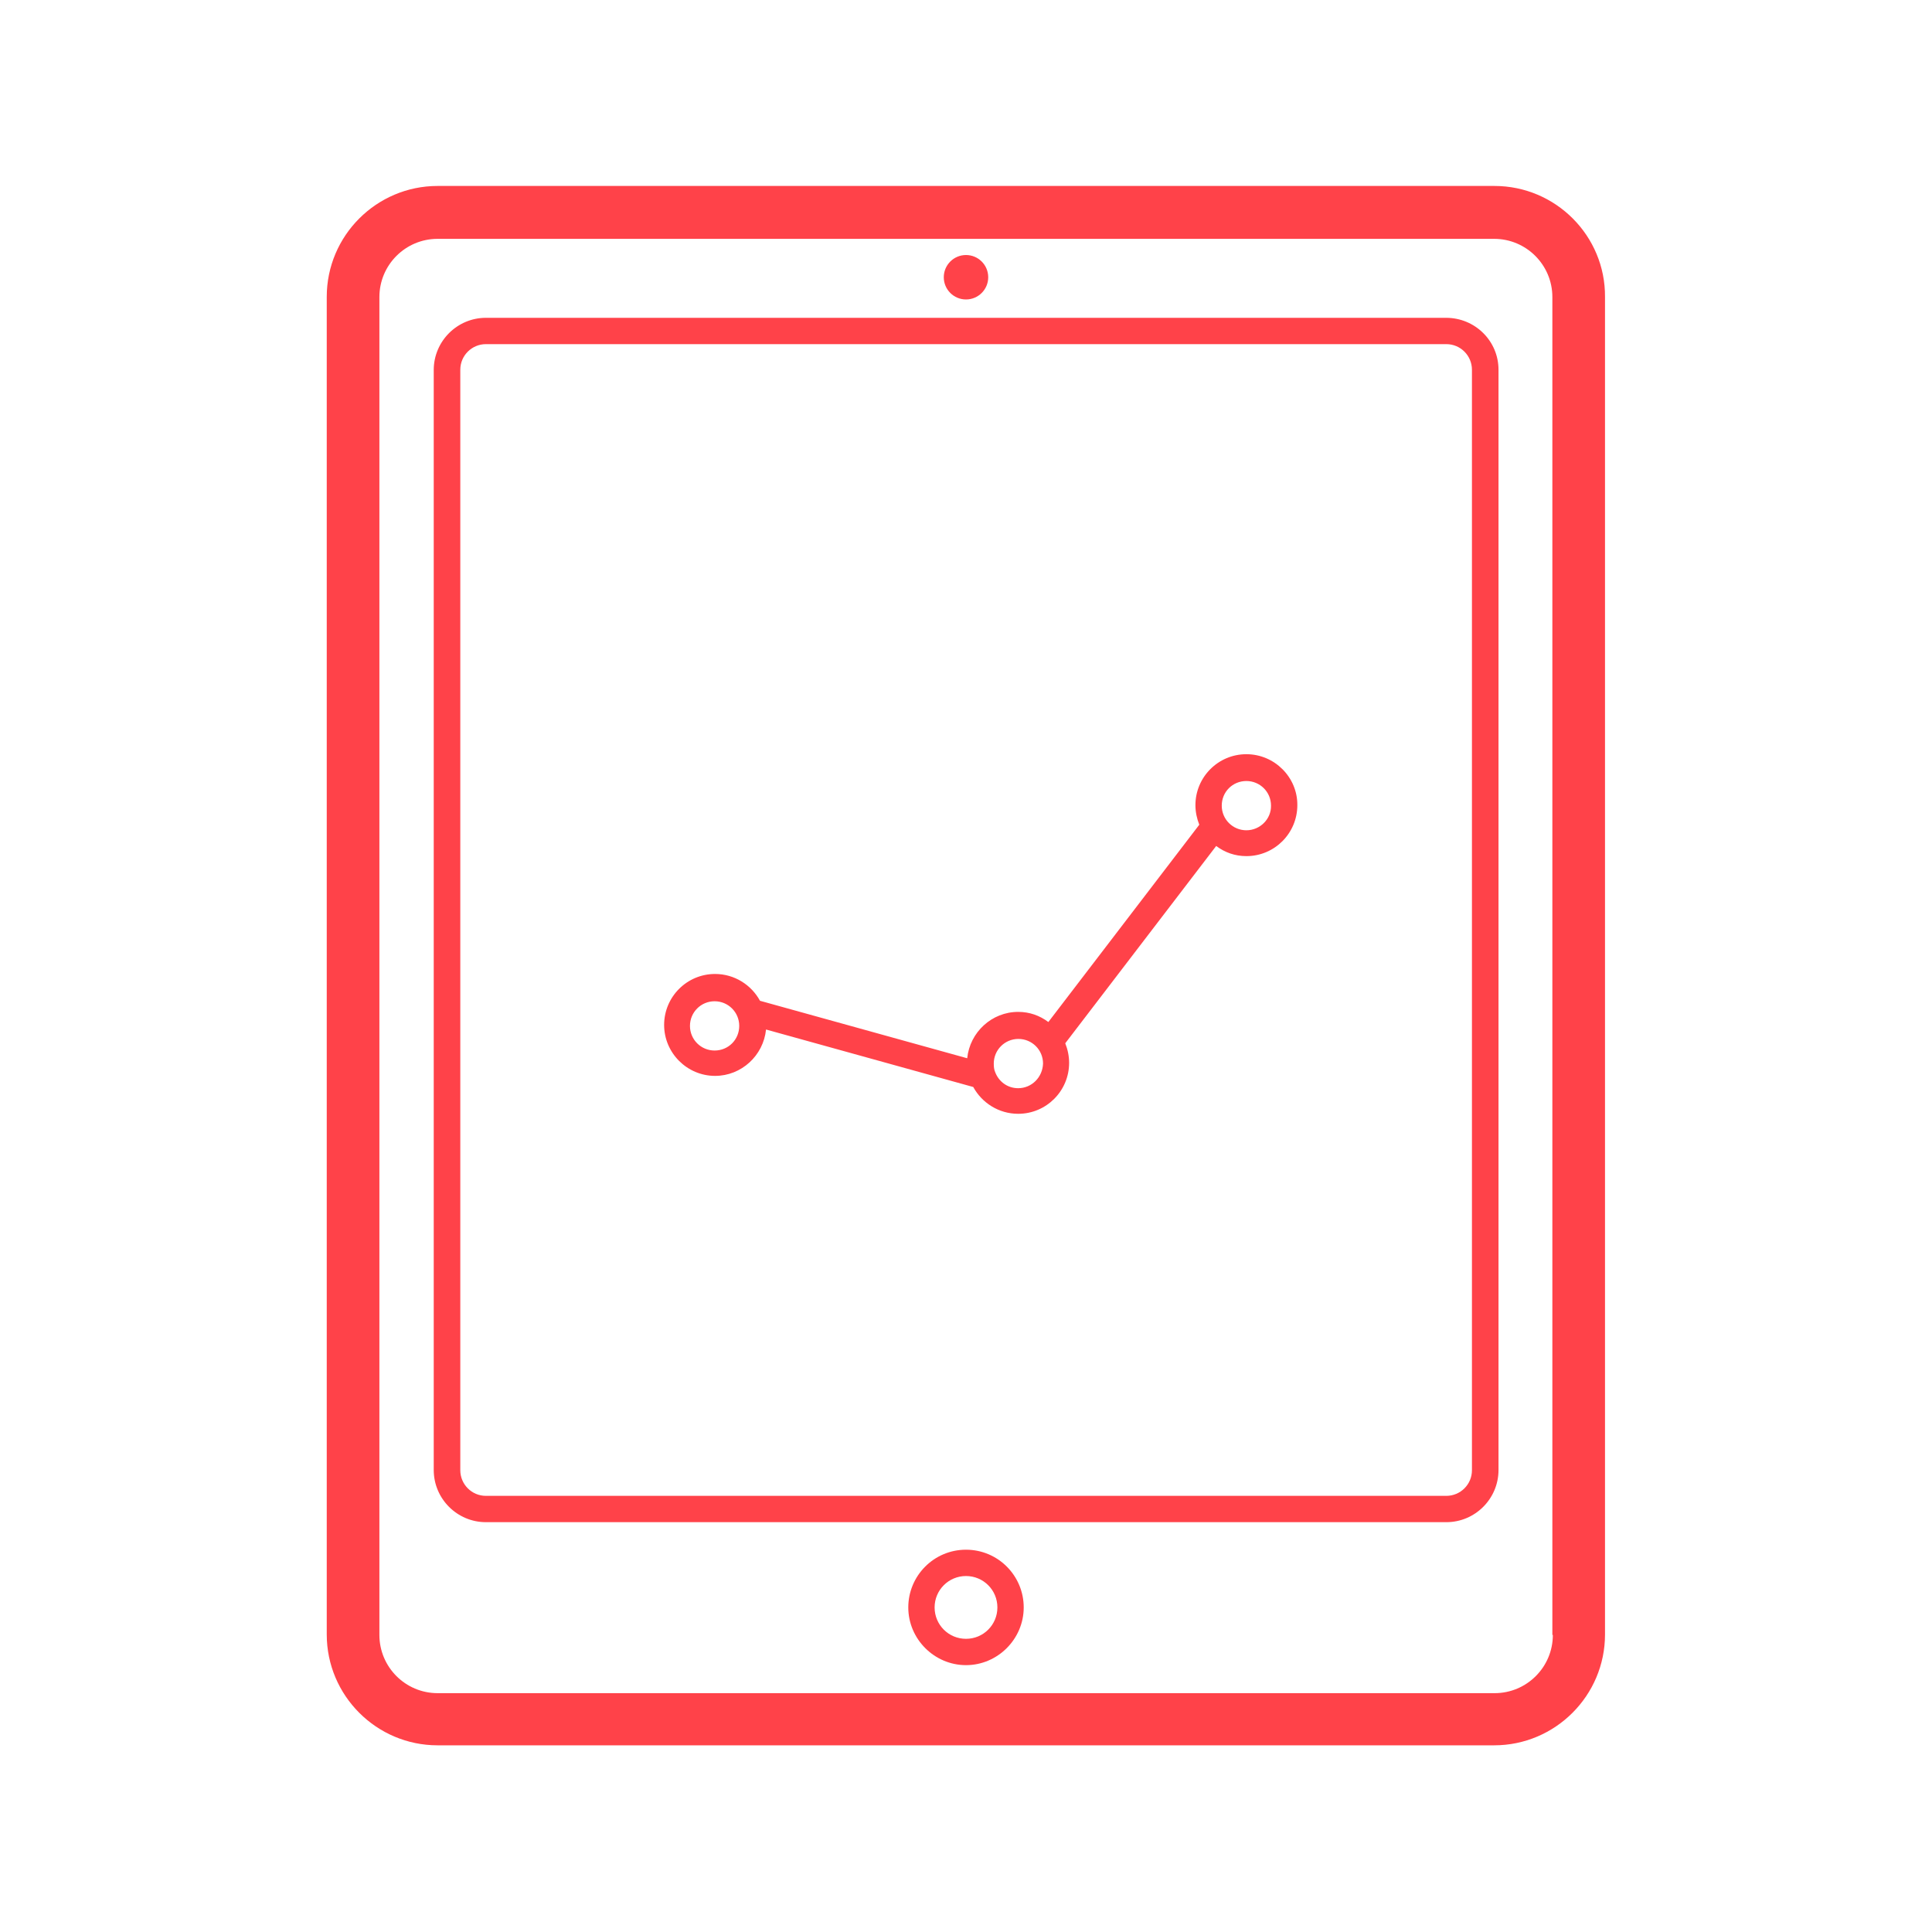 <?xml version="1.0" encoding="UTF-8"?> <!-- Generator: Adobe Illustrator 27.2.0, SVG Export Plug-In . SVG Version: 6.00 Build 0) --> <svg xmlns="http://www.w3.org/2000/svg" xmlns:xlink="http://www.w3.org/1999/xlink" id="Layer_1" x="0px" y="0px" viewBox="0 0 800 800" style="enable-background:new 0 0 800 800;" xml:space="preserve"> <style type="text/css"> .st0{fill:#FF4249;} </style> <g> <path class="st0" d="M516.1,312.3c-11.7,0-21.1,9.5-21.1,21.1c0,2.8,0.6,5.6,1.6,8.1l-62.5,81.7c-3.6-2.7-7.8-4.2-12.5-4.2 c-10.9,0-20,8.4-21.1,19.2l-85.8-23.8c-3.6-6.6-10.6-11.1-18.6-11.1c-11.7,0-21.1,9.5-21.1,21.1c0,11.6,9.5,21.1,21.1,21.1 c10.9,0,20-8.4,21.1-19.2l85.8,23.8c3.6,6.6,10.6,11.1,18.6,11.1c11.7,0,21.1-9.5,21.1-21.1c0-2.8-0.6-5.6-1.6-8.1l62.5-81.7 c3.6,2.7,7.8,4.2,12.5,4.2c11.7,0,21.1-9.5,21.1-21.1C537.3,321.9,527.8,312.3,516.1,312.3z M295.9,435c-5.6,0-10.2-4.5-10.2-10.2 c0-5.6,4.5-10.2,10.2-10.2c5.6,0,10.2,4.5,10.2,10.2C306.1,430.5,301.6,435,295.9,435z M421.6,450.6c-4.4,0-8-2.7-9.5-6.6l0,0 c-0.5-1.1-0.6-2.3-0.6-3.6c0-5.6,4.5-10.2,10.2-10.2c5.6,0,10.2,4.5,10.2,10.2C431.7,446.1,427.2,450.6,421.6,450.6z M516.1,343.8 c-5.6,0-10.2-4.5-10.2-10.2s4.5-10.2,10.2-10.2c5.6,0,10.2,4.5,10.2,10.2C526.4,339.2,521.7,343.8,516.1,343.8z"></path> <path class="st0" d="M618.8,77H181.2c-25.3,0-45.9,20.6-45.9,45.9v553.9c0,25.3,20.6,45.9,45.9,45.9h437.5 c25.3,0,45.9-20.6,45.9-45.9V123C664.8,97.7,644.2,77,618.8,77z M643,677c0,13.3-10.8,24.1-24.1,24.1H181.2 c-13.3,0-24.1-10.8-24.1-24.1V123c0-13.3,10.8-24.1,24.1-24.1h437.5c13.3,0,24.1,10.8,24.1,24.1V677H643z"></path> <path class="st0" d="M598.8,131.6H201.2c-11.9,0-21.6,9.7-21.6,21.6v455.5c0,11.9,9.7,21.6,21.6,21.6h397.7 c11.9,0,21.6-9.7,21.6-21.6V153.1C620.5,141.2,610.8,131.6,598.8,131.6z M609.5,608.8c0,5.9-4.8,10.6-10.6,10.6H201.2 c-5.9,0-10.6-4.8-10.6-10.6V153.1c0-5.9,4.8-10.6,10.6-10.6h397.7c5.9,0,10.6,4.8,10.6,10.6L609.5,608.8L609.5,608.8z"></path> <path class="st0" d="M400,641.7c-13.3,0-23.9,10.8-23.9,23.9s10.8,23.9,23.9,23.9c13.1,0,23.9-10.8,23.9-23.9 S413.3,641.7,400,641.7z M400,678.6c-7.2,0-13-5.8-13-13s5.8-13,13-13s13,5.8,13,13S407.2,678.6,400,678.6z"></path> <circle class="st0" cx="400" cy="114.8" r="9.2"></circle> </g> </svg> 
